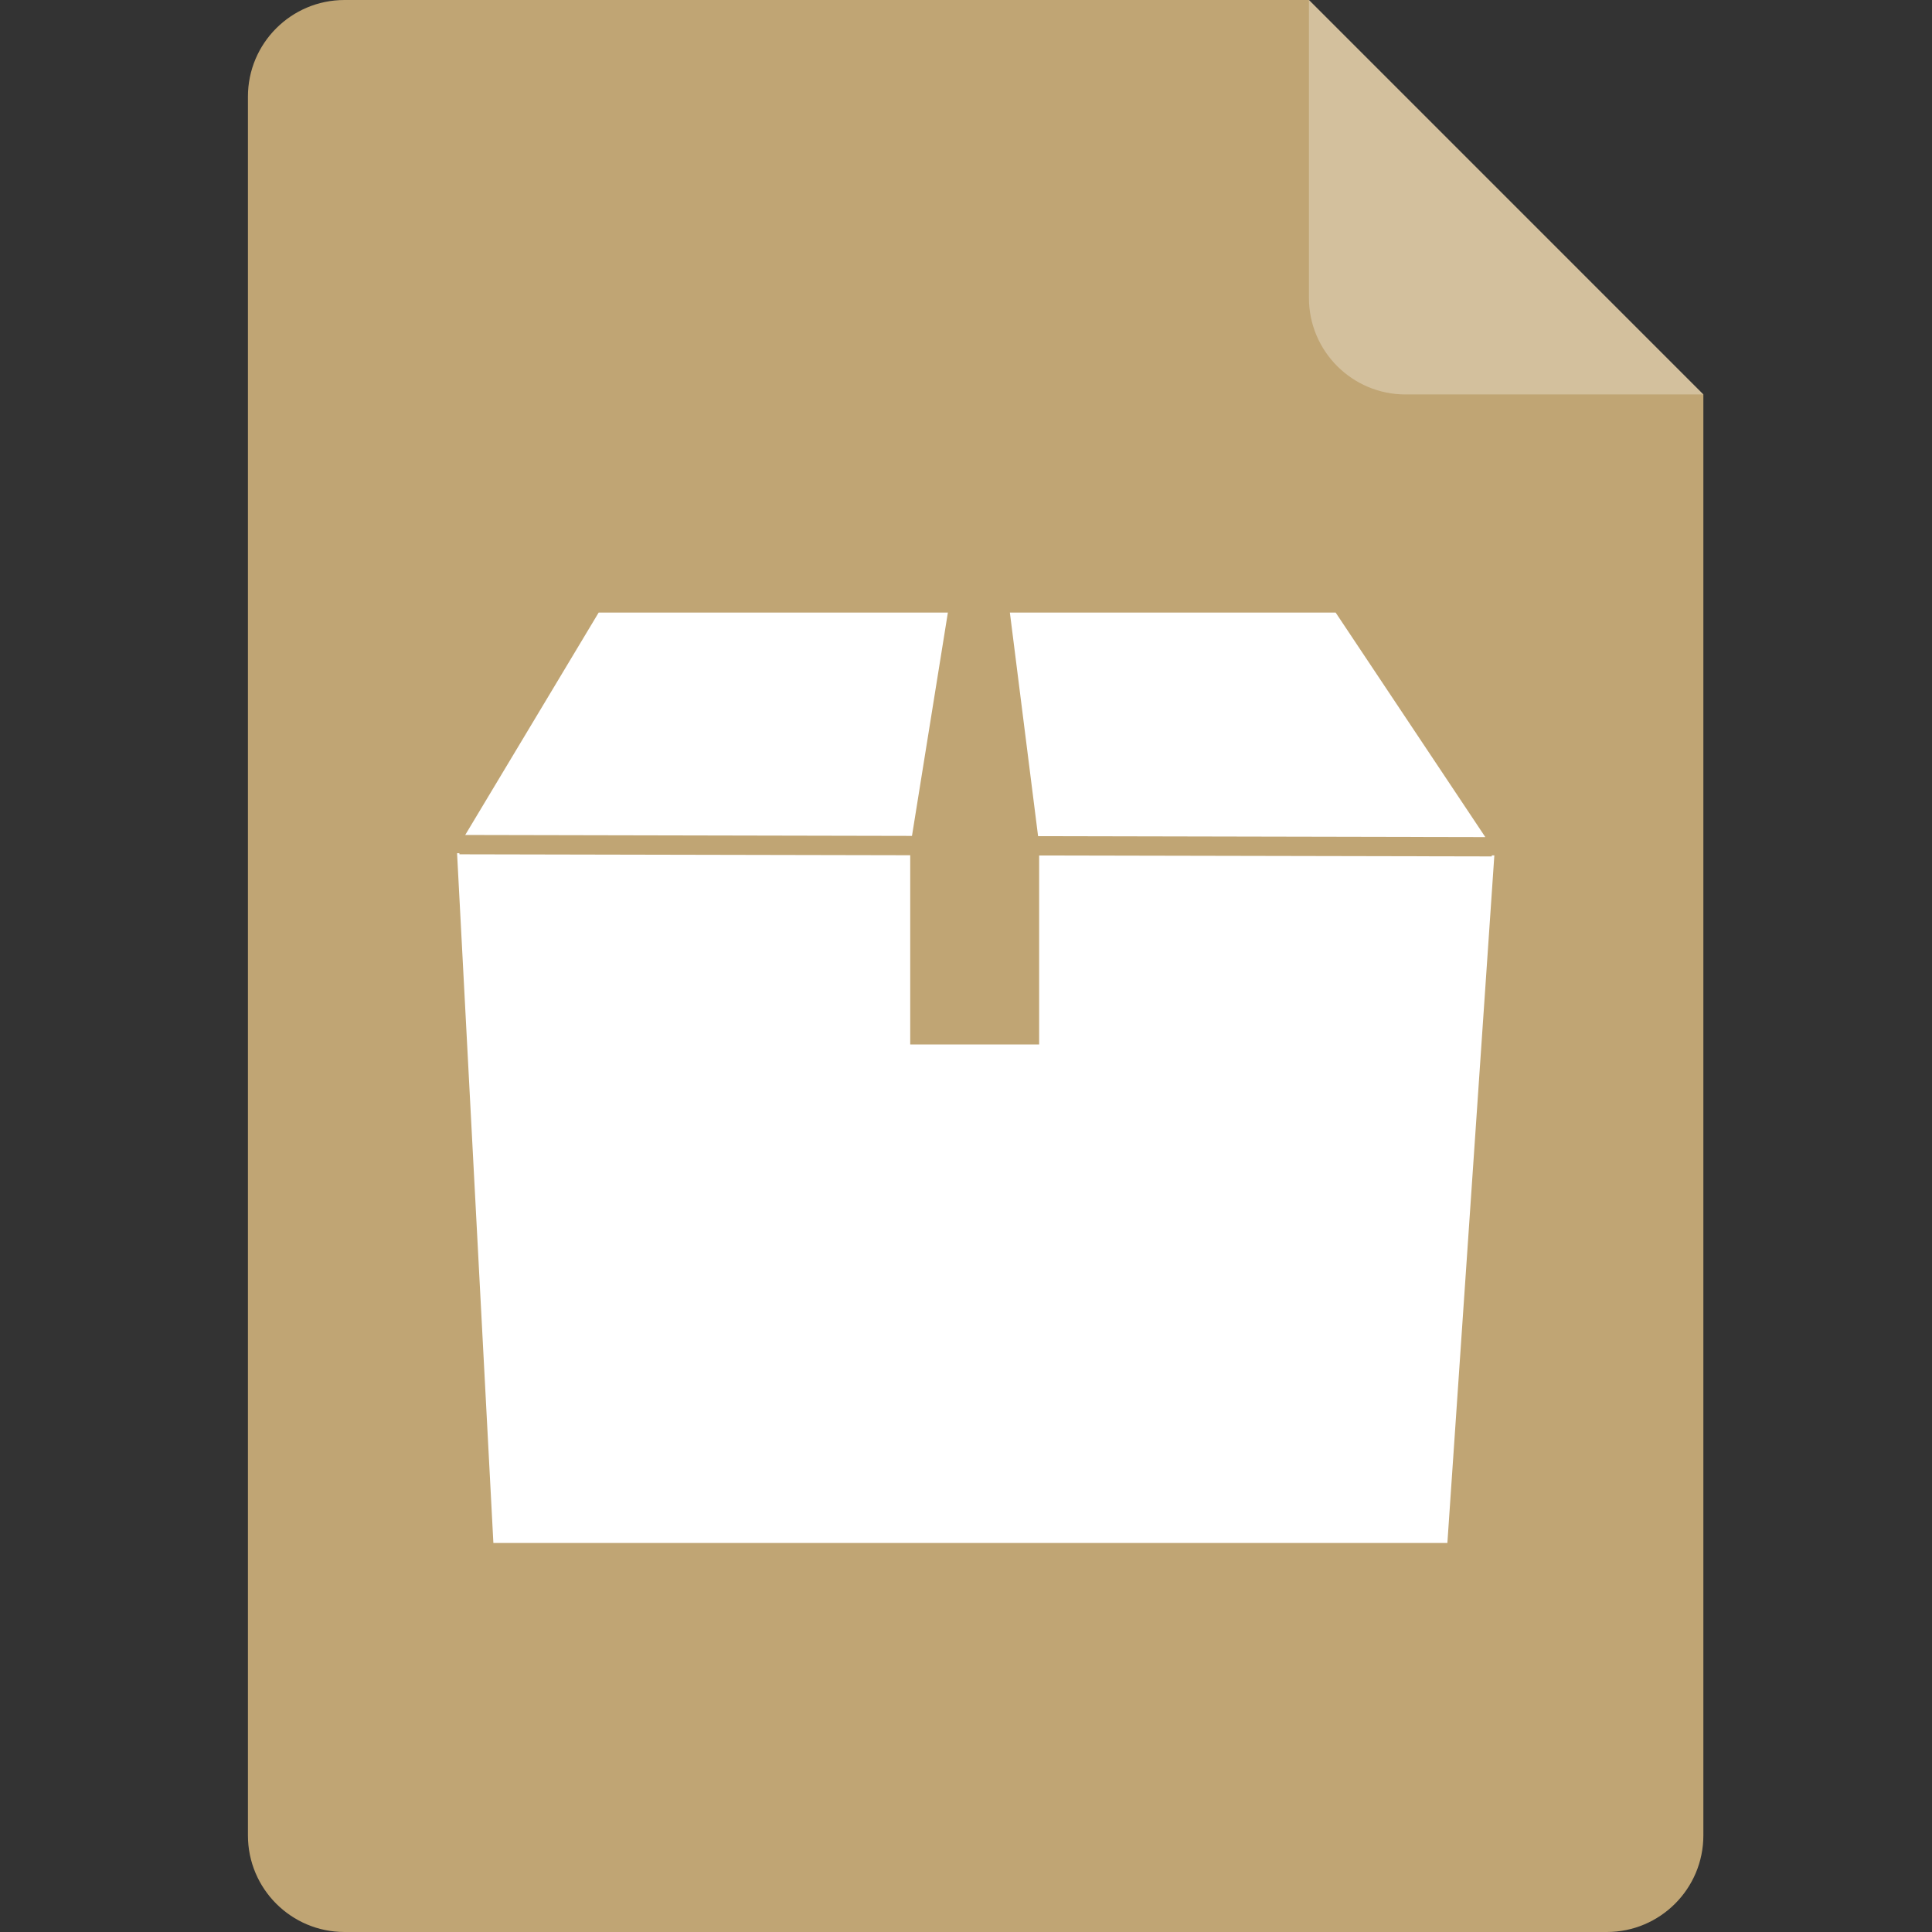 <svg version="1.1" xmlns="http://www.w3.org/2000/svg" xmlns:xlink="http://www.w3.org/1999/xlink" width="100px" height="100px" viewBox="0 0 100 100" xml:space="preserve">
<rect x="0" y="0" width="100" height="100" fill="#333333" stroke="none"/>
<path fill="#C0A574" d="M67.75,0H17.833c-2.761,0-5,2.239-5,5v90c0,2.761,2.239,5,5,5h65.333c2.761,0,5-2.239,5-5V20.417L67.75,0z"
	/>
<path opacity="0.3" fill="#FFFFFF" d="M67.75,15.417c0,2.761,2.239,5,5,5h15.417L67.75,0V15.417z"/>
<path fill="#FFFFFF" d="M53.731,43.28l-1.46-11.573h16.862l7.747,11.621L53.731,43.28z M77.214,44.273l0,0.055L53.786,44.28v9.781
	h-6.673v-9.794l-23.334-0.048l0-0.055l-0.121,0l1.879,35.7h49.379l2.431-35.589L77.214,44.273z M47.204,43.266l1.858-11.56H30.987
	L24.08,43.218L47.204,43.266z"/>
</svg>
